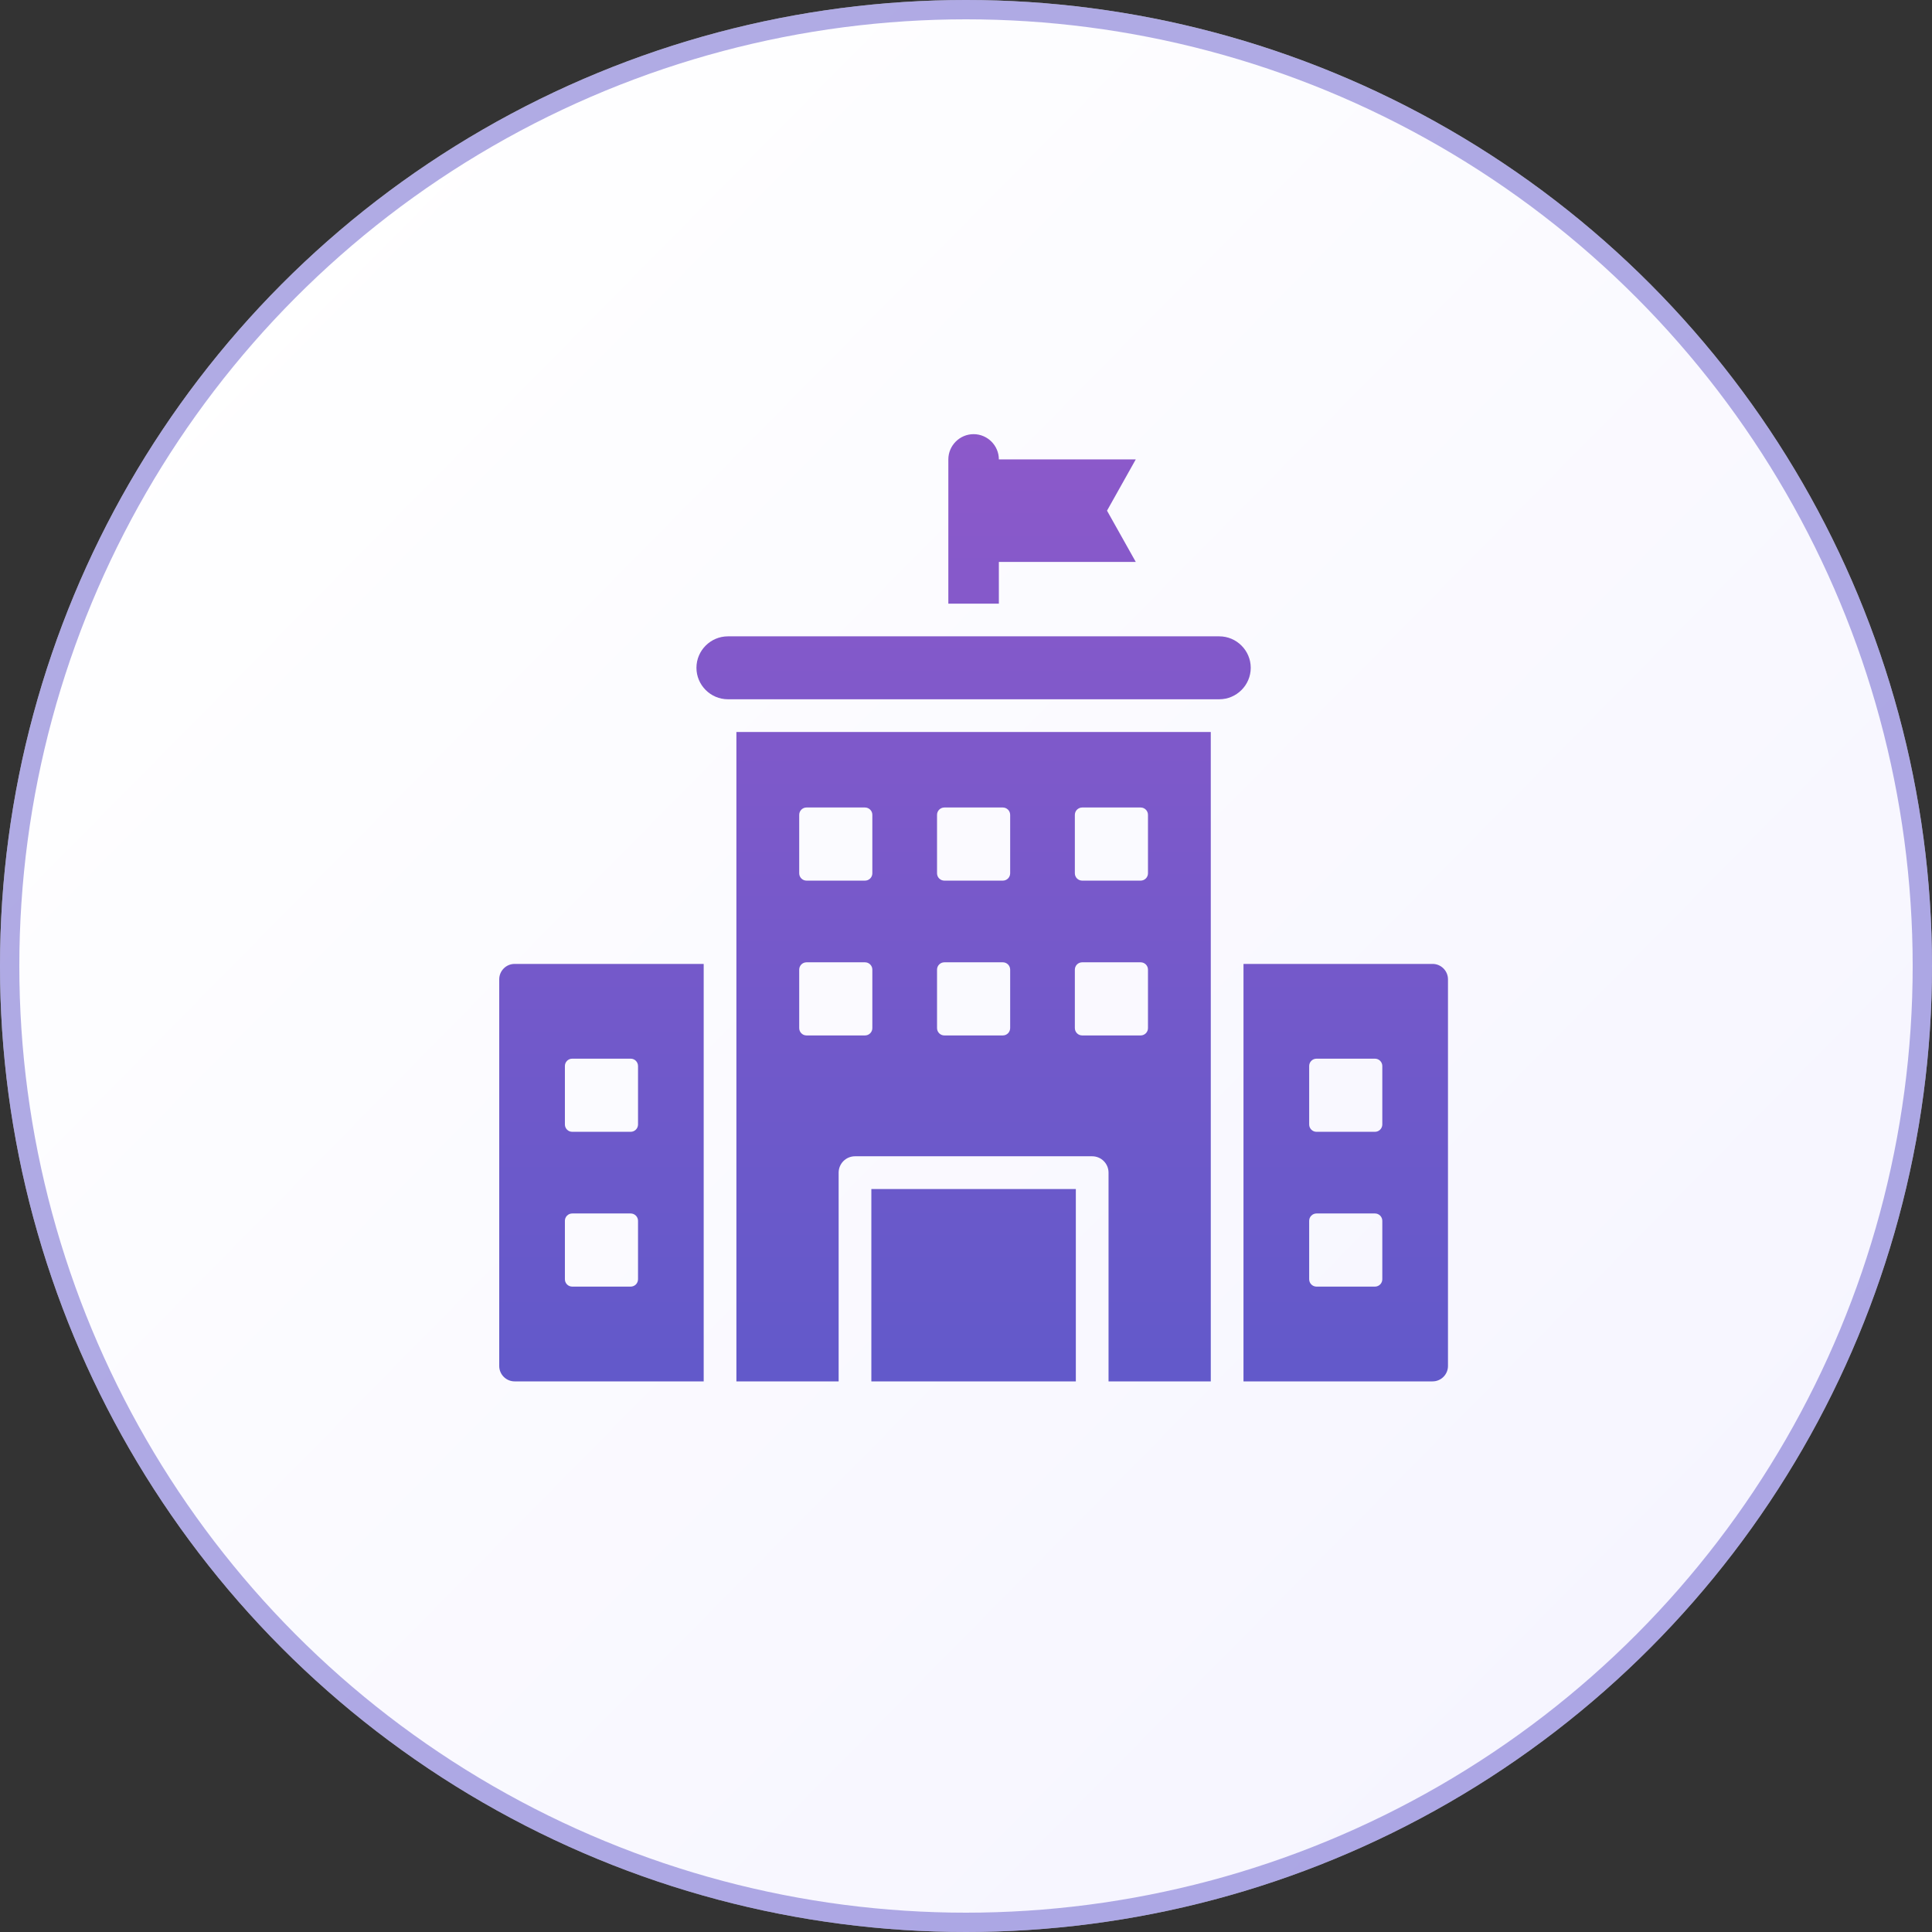 <svg width="100" height="100" viewBox="0 0 100 100" fill="none" xmlns="http://www.w3.org/2000/svg">
<rect x="0" y="0" width="100" height="100" fill="#333333" stroke="none"/>
<circle cx="50" cy="50" r="50" fill="url(#paint0_linear_270_10)"/>
<circle cx="50" cy="50" r="49.5" stroke="#6259CA" stroke-opacity="0.5"/>
<path fill-rule="evenodd" clip-rule="evenodd" d="M50.393 22.472C51.112 22.472 51.701 23.061 51.701 23.779H58.787L57.299 26.432L58.787 29.084H51.701V31.244H49.086V23.779C49.086 23.061 49.674 22.472 50.393 22.472ZM64.363 49.892V71.5H74.15C74.589 71.5 74.947 71.142 74.947 70.703V50.689C74.947 50.25 74.589 49.892 74.15 49.892H64.363ZM68.141 54.797H71.169C71.269 54.797 71.365 54.837 71.436 54.908C71.507 54.979 71.547 55.075 71.548 55.176V58.204C71.547 58.304 71.507 58.4 71.436 58.471C71.366 58.542 71.269 58.582 71.169 58.582H68.141C67.933 58.582 67.763 58.412 67.763 58.204V55.176C67.763 55.075 67.803 54.979 67.874 54.908C67.945 54.837 68.041 54.797 68.141 54.797ZM68.141 62.809H71.169C71.377 62.809 71.548 62.98 71.548 63.188V66.216C71.547 66.317 71.507 66.413 71.436 66.484C71.365 66.554 71.269 66.594 71.169 66.595H68.141C68.041 66.594 67.945 66.554 67.874 66.484C67.803 66.413 67.763 66.317 67.763 66.216V63.188C67.763 63.088 67.803 62.992 67.874 62.921C67.945 62.85 68.041 62.81 68.141 62.809ZM36.423 71.5V49.892H26.636C26.198 49.892 25.84 50.25 25.84 50.689V70.703C25.84 71.142 26.198 71.5 26.636 71.5H36.423ZM29.617 54.797H32.645C32.746 54.797 32.842 54.837 32.913 54.908C32.983 54.979 33.023 55.075 33.024 55.176V58.204C33.024 58.412 32.853 58.582 32.645 58.582H29.617C29.517 58.582 29.421 58.542 29.35 58.471C29.279 58.4 29.239 58.304 29.239 58.204V55.176C29.239 55.075 29.279 54.979 29.35 54.908C29.421 54.837 29.517 54.797 29.617 54.797ZM29.617 62.809H32.645C32.853 62.809 33.024 62.98 33.024 63.188V66.216C33.023 66.317 32.983 66.413 32.913 66.484C32.842 66.554 32.746 66.594 32.645 66.595H29.617C29.517 66.594 29.421 66.554 29.35 66.484C29.279 66.413 29.239 66.317 29.239 66.216V63.188C29.239 63.088 29.279 62.992 29.35 62.921C29.421 62.85 29.517 62.81 29.617 62.809ZM37.677 32.937H63.11C64.005 32.937 64.738 33.67 64.738 34.565C64.738 35.461 64.005 36.194 63.11 36.194H37.677C36.781 36.194 36.048 35.461 36.048 34.565C36.048 33.67 36.781 32.937 37.677 32.937ZM62.67 37.887V71.5H57.378V60.696C57.378 60.228 56.999 59.849 56.532 59.849H44.255C44.03 59.849 43.815 59.938 43.656 60.097C43.497 60.256 43.408 60.471 43.408 60.696V71.5H38.116V37.887H62.67ZM55.685 71.5V61.543H45.101V71.5H55.685ZM41.745 41.796C41.537 41.796 41.367 41.967 41.367 42.175V45.203C41.367 45.303 41.407 45.4 41.478 45.47C41.549 45.541 41.645 45.581 41.745 45.581H44.773C44.874 45.581 44.97 45.541 45.041 45.47C45.112 45.4 45.152 45.303 45.152 45.203V42.175C45.152 42.075 45.112 41.979 45.041 41.908C44.97 41.837 44.874 41.797 44.773 41.796H41.745ZM41.745 49.809C41.645 49.809 41.549 49.849 41.478 49.92C41.407 49.991 41.367 50.087 41.367 50.187V53.215C41.367 53.424 41.537 53.594 41.745 53.594H44.773C44.982 53.594 45.152 53.424 45.152 53.215V50.187C45.152 50.087 45.112 49.991 45.041 49.92C44.97 49.849 44.874 49.809 44.773 49.809H41.745ZM48.879 41.796C48.779 41.797 48.683 41.837 48.612 41.908C48.541 41.979 48.501 42.075 48.501 42.175V45.203C48.501 45.303 48.541 45.4 48.612 45.47C48.683 45.541 48.779 45.581 48.879 45.581H51.907C52.008 45.581 52.104 45.541 52.175 45.47C52.245 45.4 52.285 45.303 52.286 45.203V42.175C52.285 42.075 52.245 41.979 52.175 41.908C52.104 41.837 52.008 41.797 51.907 41.796H48.879ZM48.879 49.809C48.779 49.809 48.683 49.849 48.612 49.92C48.541 49.991 48.501 50.087 48.501 50.187V53.215C48.501 53.316 48.541 53.412 48.612 53.483C48.683 53.554 48.779 53.594 48.879 53.594H51.907C52.008 53.594 52.104 53.554 52.175 53.483C52.245 53.412 52.285 53.316 52.286 53.215V50.187C52.285 50.087 52.245 49.991 52.175 49.92C52.104 49.849 52.008 49.809 51.907 49.809H48.879ZM56.013 41.796C55.913 41.797 55.816 41.837 55.745 41.908C55.675 41.979 55.635 42.075 55.634 42.175V45.203C55.635 45.303 55.675 45.4 55.745 45.47C55.816 45.541 55.913 45.581 56.013 45.581H59.041C59.141 45.581 59.237 45.541 59.308 45.47C59.379 45.4 59.419 45.303 59.419 45.203V42.175C59.419 41.967 59.249 41.796 59.041 41.796H56.013ZM56.013 49.809C55.913 49.809 55.816 49.849 55.745 49.92C55.675 49.991 55.635 50.087 55.634 50.187V53.215C55.635 53.316 55.675 53.412 55.745 53.483C55.816 53.554 55.913 53.594 56.013 53.594H59.041C59.249 53.594 59.419 53.424 59.419 53.215V50.187C59.419 50.087 59.379 49.991 59.308 49.92C59.237 49.849 59.141 49.809 59.041 49.809H56.013Z" fill="url(#paint1_linear_270_10)"/>
<defs>
<linearGradient id="paint0_linear_270_10" x1="84.434" y1="86.321" x2="11.321" y2="14.151" gradientUnits="userSpaceOnUse">
<stop stop-color="#F6F5FF"/>
<stop offset="1" stop-color="white"/>
</linearGradient>
<linearGradient id="paint1_linear_270_10" x1="50.393" y1="22.472" x2="50.393" y2="71.5" gradientUnits="userSpaceOnUse">
<stop stop-color="#8C59CA"/>
<stop offset="1" stop-color="#6259CA"/>
</linearGradient>
</defs>
</svg>
